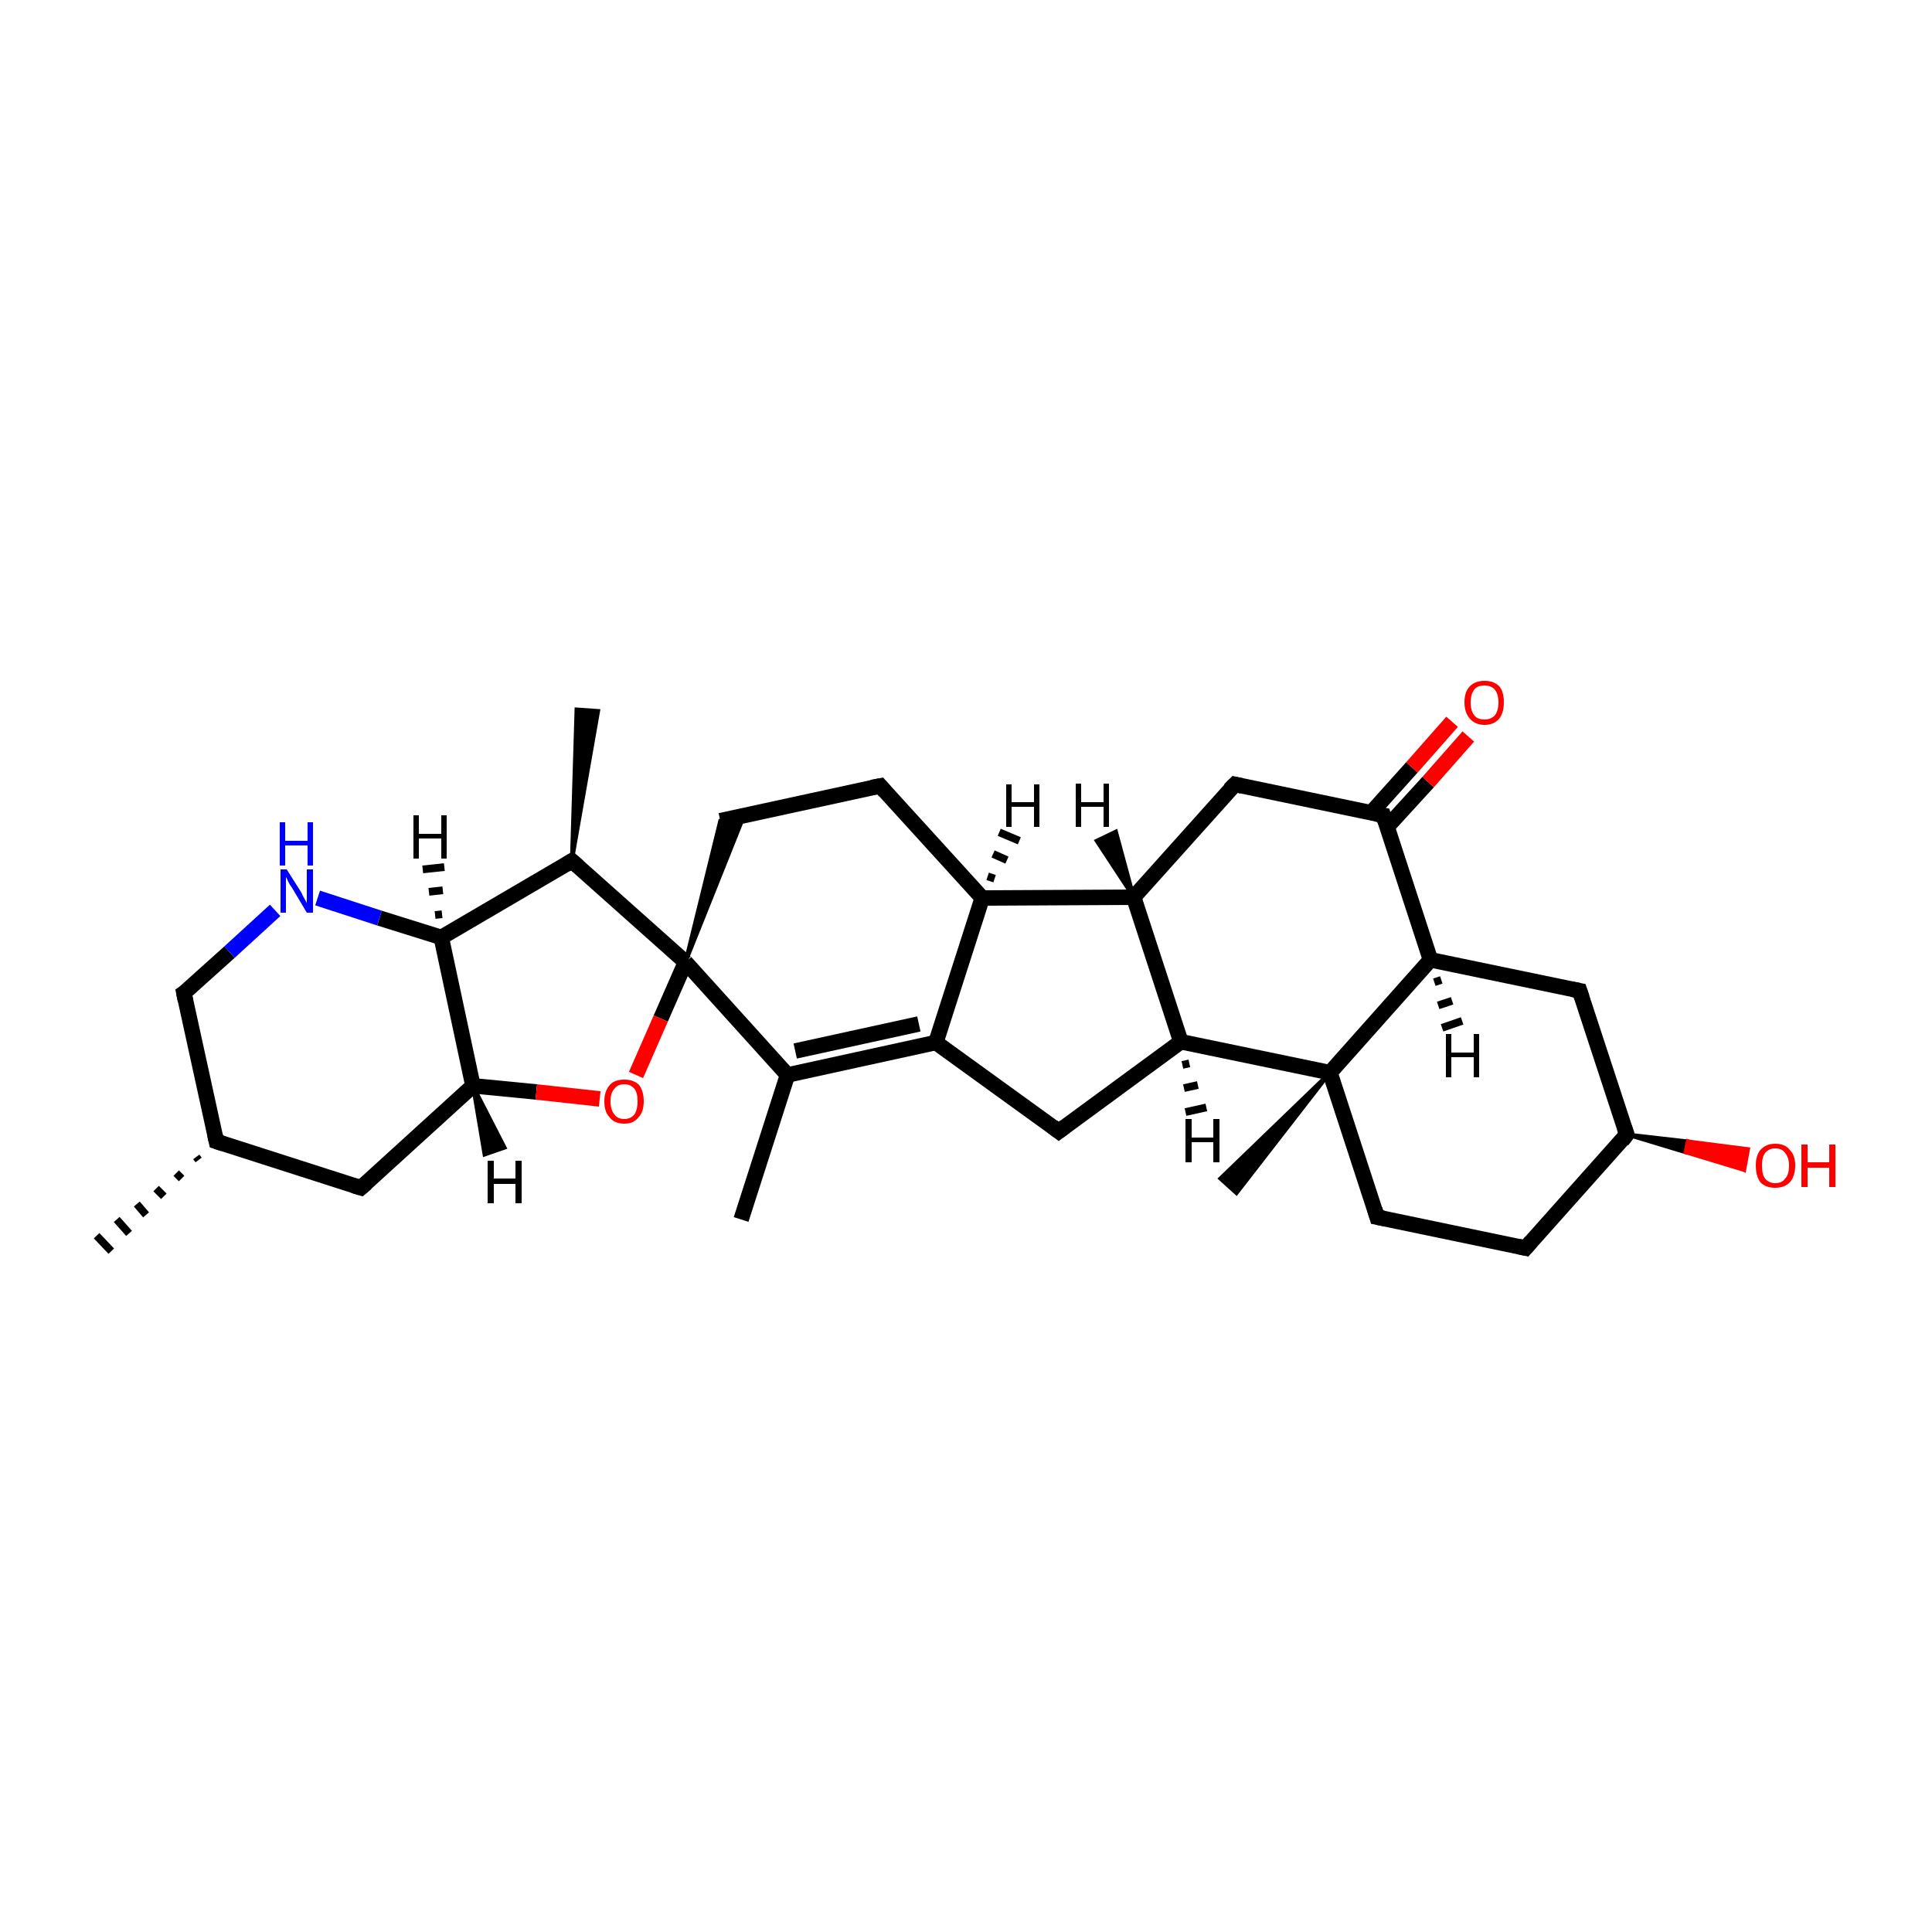 <?xml version='1.0' encoding='iso-8859-1'?>
<svg version='1.1' baseProfile='full'
              xmlns='http://www.w3.org/2000/svg'
                      xmlns:rdkit='http://www.rdkit.org/xml'
                      xmlns:xlink='http://www.w3.org/1999/xlink'
                  xml:space='preserve'
width='250px' height='250px' viewBox='0 0 250 250'>
<!-- END OF HEADER -->
<rect style='opacity:1.0;fill:#FFFFFF;stroke:none' width='250.0' height='250.0' x='0.0' y='0.0'> </rect>
<path class='bond-0 atom-13 atom-0' d='M 25.7,150.1 L 25.4,149.7' style='fill:none;fill-rule:evenodd;stroke:#000000;stroke-width:1.0px;stroke-linecap:butt;stroke-linejoin:miter;stroke-opacity:1' />
<path class='bond-0 atom-13 atom-0' d='M 23.5,152.5 L 22.8,151.8' style='fill:none;fill-rule:evenodd;stroke:#000000;stroke-width:1.0px;stroke-linecap:butt;stroke-linejoin:miter;stroke-opacity:1' />
<path class='bond-0 atom-13 atom-0' d='M 21.2,154.8 L 20.2,153.8' style='fill:none;fill-rule:evenodd;stroke:#000000;stroke-width:1.0px;stroke-linecap:butt;stroke-linejoin:miter;stroke-opacity:1' />
<path class='bond-0 atom-13 atom-0' d='M 18.9,157.2 L 17.7,155.8' style='fill:none;fill-rule:evenodd;stroke:#000000;stroke-width:1.0px;stroke-linecap:butt;stroke-linejoin:miter;stroke-opacity:1' />
<path class='bond-0 atom-13 atom-0' d='M 16.7,159.6 L 15.1,157.8' style='fill:none;fill-rule:evenodd;stroke:#000000;stroke-width:1.0px;stroke-linecap:butt;stroke-linejoin:miter;stroke-opacity:1' />
<path class='bond-0 atom-13 atom-0' d='M 14.4,161.9 L 12.5,159.9' style='fill:none;fill-rule:evenodd;stroke:#000000;stroke-width:1.0px;stroke-linecap:butt;stroke-linejoin:miter;stroke-opacity:1' />
<path class='bond-1 atom-1 atom-14' d='M 95.9,157.8 L 101.9,139.1' style='fill:none;fill-rule:evenodd;stroke:#000000;stroke-width:2.0px;stroke-linecap:butt;stroke-linejoin:miter;stroke-opacity:1' />
<path class='bond-2 atom-15 atom-2' d='M 74.0,111.4 L 74.6,91.8 L 77.4,92.0 Z' style='fill:#000000;fill-rule:evenodd;fill-opacity:1;stroke:#000000;stroke-width:0.5px;stroke-linecap:butt;stroke-linejoin:miter;stroke-opacity:1;' />
<path class='bond-3 atom-25 atom-3' d='M 172.1,138.8 L 160.0,154.4 L 157.9,152.5 Z' style='fill:#000000;fill-rule:evenodd;fill-opacity:1;stroke:#000000;stroke-width:0.5px;stroke-linecap:butt;stroke-linejoin:miter;stroke-opacity:1;' />
<path class='bond-4 atom-4 atom-6' d='M 197.4,161.5 L 178.2,157.5' style='fill:none;fill-rule:evenodd;stroke:#000000;stroke-width:2.0px;stroke-linecap:butt;stroke-linejoin:miter;stroke-opacity:1' />
<path class='bond-5 atom-4 atom-16' d='M 197.4,161.5 L 210.5,146.8' style='fill:none;fill-rule:evenodd;stroke:#000000;stroke-width:2.0px;stroke-linecap:butt;stroke-linejoin:miter;stroke-opacity:1' />
<path class='bond-6 atom-5 atom-7' d='M 113.9,101.7 L 93.2,106.2' style='fill:none;fill-rule:evenodd;stroke:#000000;stroke-width:2.0px;stroke-linecap:butt;stroke-linejoin:miter;stroke-opacity:1' />
<path class='bond-7 atom-5 atom-17' d='M 113.9,101.7 L 127.1,116.2' style='fill:none;fill-rule:evenodd;stroke:#000000;stroke-width:2.0px;stroke-linecap:butt;stroke-linejoin:miter;stroke-opacity:1' />
<path class='bond-8 atom-6 atom-25' d='M 178.2,157.5 L 172.1,138.8' style='fill:none;fill-rule:evenodd;stroke:#000000;stroke-width:2.0px;stroke-linecap:butt;stroke-linejoin:miter;stroke-opacity:1' />
<path class='bond-9 atom-26 atom-7' d='M 88.7,124.5 L 93.2,106.2 L 96.3,105.5 Z' style='fill:#000000;fill-rule:evenodd;fill-opacity:1;stroke:#000000;stroke-width:0.5px;stroke-linecap:butt;stroke-linejoin:miter;stroke-opacity:1;' />
<path class='bond-10 atom-8 atom-13' d='M 46.7,153.7 L 28.0,147.7' style='fill:none;fill-rule:evenodd;stroke:#000000;stroke-width:2.0px;stroke-linecap:butt;stroke-linejoin:miter;stroke-opacity:1' />
<path class='bond-11 atom-8 atom-23' d='M 46.7,153.7 L 61.2,140.5' style='fill:none;fill-rule:evenodd;stroke:#000000;stroke-width:2.0px;stroke-linecap:butt;stroke-linejoin:miter;stroke-opacity:1' />
<path class='bond-12 atom-9 atom-16' d='M 204.4,128.2 L 210.5,146.8' style='fill:none;fill-rule:evenodd;stroke:#000000;stroke-width:2.0px;stroke-linecap:butt;stroke-linejoin:miter;stroke-opacity:1' />
<path class='bond-13 atom-9 atom-21' d='M 204.4,128.2 L 185.1,124.2' style='fill:none;fill-rule:evenodd;stroke:#000000;stroke-width:2.0px;stroke-linecap:butt;stroke-linejoin:miter;stroke-opacity:1' />
<path class='bond-14 atom-10 atom-18' d='M 137.0,146.4 L 121.1,134.9' style='fill:none;fill-rule:evenodd;stroke:#000000;stroke-width:2.0px;stroke-linecap:butt;stroke-linejoin:miter;stroke-opacity:1' />
<path class='bond-15 atom-10 atom-20' d='M 137.0,146.4 L 152.8,134.8' style='fill:none;fill-rule:evenodd;stroke:#000000;stroke-width:2.0px;stroke-linecap:butt;stroke-linejoin:miter;stroke-opacity:1' />
<path class='bond-16 atom-11 atom-19' d='M 159.8,101.5 L 146.7,116.1' style='fill:none;fill-rule:evenodd;stroke:#000000;stroke-width:2.0px;stroke-linecap:butt;stroke-linejoin:miter;stroke-opacity:1' />
<path class='bond-17 atom-11 atom-22' d='M 159.8,101.5 L 179.0,105.5' style='fill:none;fill-rule:evenodd;stroke:#000000;stroke-width:2.0px;stroke-linecap:butt;stroke-linejoin:miter;stroke-opacity:1' />
<path class='bond-18 atom-12 atom-13' d='M 23.8,128.5 L 28.0,147.7' style='fill:none;fill-rule:evenodd;stroke:#000000;stroke-width:2.0px;stroke-linecap:butt;stroke-linejoin:miter;stroke-opacity:1' />
<path class='bond-19 atom-12 atom-27' d='M 23.8,128.5 L 29.7,123.2' style='fill:none;fill-rule:evenodd;stroke:#000000;stroke-width:2.0px;stroke-linecap:butt;stroke-linejoin:miter;stroke-opacity:1' />
<path class='bond-19 atom-12 atom-27' d='M 29.7,123.2 L 35.6,117.8' style='fill:none;fill-rule:evenodd;stroke:#0000FF;stroke-width:2.0px;stroke-linecap:butt;stroke-linejoin:miter;stroke-opacity:1' />
<path class='bond-20 atom-14 atom-18' d='M 101.9,139.1 L 121.1,134.9' style='fill:none;fill-rule:evenodd;stroke:#000000;stroke-width:2.0px;stroke-linecap:butt;stroke-linejoin:miter;stroke-opacity:1' />
<path class='bond-20 atom-14 atom-18' d='M 102.9,136.0 L 118.9,132.5' style='fill:none;fill-rule:evenodd;stroke:#000000;stroke-width:2.0px;stroke-linecap:butt;stroke-linejoin:miter;stroke-opacity:1' />
<path class='bond-21 atom-14 atom-26' d='M 101.9,139.1 L 88.7,124.5' style='fill:none;fill-rule:evenodd;stroke:#000000;stroke-width:2.0px;stroke-linecap:butt;stroke-linejoin:miter;stroke-opacity:1' />
<path class='bond-22 atom-15 atom-24' d='M 74.0,111.4 L 57.1,121.3' style='fill:none;fill-rule:evenodd;stroke:#000000;stroke-width:2.0px;stroke-linecap:butt;stroke-linejoin:miter;stroke-opacity:1' />
<path class='bond-23 atom-15 atom-26' d='M 74.0,111.4 L 88.7,124.5' style='fill:none;fill-rule:evenodd;stroke:#000000;stroke-width:2.0px;stroke-linecap:butt;stroke-linejoin:miter;stroke-opacity:1' />
<path class='bond-24 atom-16 atom-28' d='M 210.5,146.8 L 218.4,147.7 L 218.1,149.1 Z' style='fill:#000000;fill-rule:evenodd;fill-opacity:1;stroke:#000000;stroke-width:0.5px;stroke-linecap:butt;stroke-linejoin:miter;stroke-opacity:1;' />
<path class='bond-24 atom-16 atom-28' d='M 218.4,147.7 L 225.7,151.4 L 226.2,148.7 Z' style='fill:#FF0000;fill-rule:evenodd;fill-opacity:1;stroke:#FF0000;stroke-width:0.5px;stroke-linecap:butt;stroke-linejoin:miter;stroke-opacity:1;' />
<path class='bond-24 atom-16 atom-28' d='M 218.4,147.7 L 218.1,149.1 L 225.7,151.4 Z' style='fill:#FF0000;fill-rule:evenodd;fill-opacity:1;stroke:#FF0000;stroke-width:0.5px;stroke-linecap:butt;stroke-linejoin:miter;stroke-opacity:1;' />
<path class='bond-25 atom-17 atom-18' d='M 127.1,116.2 L 121.1,134.9' style='fill:none;fill-rule:evenodd;stroke:#000000;stroke-width:2.0px;stroke-linecap:butt;stroke-linejoin:miter;stroke-opacity:1' />
<path class='bond-26 atom-17 atom-19' d='M 127.1,116.2 L 146.7,116.1' style='fill:none;fill-rule:evenodd;stroke:#000000;stroke-width:2.0px;stroke-linecap:butt;stroke-linejoin:miter;stroke-opacity:1' />
<path class='bond-27 atom-19 atom-20' d='M 146.7,116.1 L 152.8,134.8' style='fill:none;fill-rule:evenodd;stroke:#000000;stroke-width:2.0px;stroke-linecap:butt;stroke-linejoin:miter;stroke-opacity:1' />
<path class='bond-28 atom-20 atom-25' d='M 152.8,134.8 L 172.1,138.8' style='fill:none;fill-rule:evenodd;stroke:#000000;stroke-width:2.0px;stroke-linecap:butt;stroke-linejoin:miter;stroke-opacity:1' />
<path class='bond-29 atom-21 atom-22' d='M 185.1,124.2 L 179.0,105.5' style='fill:none;fill-rule:evenodd;stroke:#000000;stroke-width:2.0px;stroke-linecap:butt;stroke-linejoin:miter;stroke-opacity:1' />
<path class='bond-30 atom-21 atom-25' d='M 185.1,124.2 L 172.1,138.8' style='fill:none;fill-rule:evenodd;stroke:#000000;stroke-width:2.0px;stroke-linecap:butt;stroke-linejoin:miter;stroke-opacity:1' />
<path class='bond-31 atom-22 atom-29' d='M 179.5,107.0 L 184.8,101.2' style='fill:none;fill-rule:evenodd;stroke:#000000;stroke-width:2.0px;stroke-linecap:butt;stroke-linejoin:miter;stroke-opacity:1' />
<path class='bond-31 atom-22 atom-29' d='M 184.8,101.2 L 190.0,95.3' style='fill:none;fill-rule:evenodd;stroke:#FF0000;stroke-width:2.0px;stroke-linecap:butt;stroke-linejoin:miter;stroke-opacity:1' />
<path class='bond-31 atom-22 atom-29' d='M 177.4,105.2 L 182.7,99.3' style='fill:none;fill-rule:evenodd;stroke:#000000;stroke-width:2.0px;stroke-linecap:butt;stroke-linejoin:miter;stroke-opacity:1' />
<path class='bond-31 atom-22 atom-29' d='M 182.7,99.3 L 187.9,93.4' style='fill:none;fill-rule:evenodd;stroke:#FF0000;stroke-width:2.0px;stroke-linecap:butt;stroke-linejoin:miter;stroke-opacity:1' />
<path class='bond-32 atom-23 atom-24' d='M 61.2,140.5 L 57.1,121.3' style='fill:none;fill-rule:evenodd;stroke:#000000;stroke-width:2.0px;stroke-linecap:butt;stroke-linejoin:miter;stroke-opacity:1' />
<path class='bond-33 atom-23 atom-30' d='M 61.2,140.5 L 69.4,141.3' style='fill:none;fill-rule:evenodd;stroke:#000000;stroke-width:2.0px;stroke-linecap:butt;stroke-linejoin:miter;stroke-opacity:1' />
<path class='bond-33 atom-23 atom-30' d='M 69.4,141.3 L 77.6,142.2' style='fill:none;fill-rule:evenodd;stroke:#FF0000;stroke-width:2.0px;stroke-linecap:butt;stroke-linejoin:miter;stroke-opacity:1' />
<path class='bond-34 atom-24 atom-27' d='M 57.1,121.3 L 49.1,118.8' style='fill:none;fill-rule:evenodd;stroke:#000000;stroke-width:2.0px;stroke-linecap:butt;stroke-linejoin:miter;stroke-opacity:1' />
<path class='bond-34 atom-24 atom-27' d='M 49.1,118.8 L 41.1,116.2' style='fill:none;fill-rule:evenodd;stroke:#0000FF;stroke-width:2.0px;stroke-linecap:butt;stroke-linejoin:miter;stroke-opacity:1' />
<path class='bond-35 atom-26 atom-30' d='M 88.7,124.5 L 85.5,131.8' style='fill:none;fill-rule:evenodd;stroke:#000000;stroke-width:2.0px;stroke-linecap:butt;stroke-linejoin:miter;stroke-opacity:1' />
<path class='bond-35 atom-26 atom-30' d='M 85.5,131.8 L 82.3,139.1' style='fill:none;fill-rule:evenodd;stroke:#FF0000;stroke-width:2.0px;stroke-linecap:butt;stroke-linejoin:miter;stroke-opacity:1' />
<path class='bond-36 atom-17 atom-31' d='M 127.8,113.4 L 128.7,113.7' style='fill:none;fill-rule:evenodd;stroke:#000000;stroke-width:1.0px;stroke-linecap:butt;stroke-linejoin:miter;stroke-opacity:1' />
<path class='bond-36 atom-17 atom-31' d='M 128.5,110.5 L 130.3,111.3' style='fill:none;fill-rule:evenodd;stroke:#000000;stroke-width:1.0px;stroke-linecap:butt;stroke-linejoin:miter;stroke-opacity:1' />
<path class='bond-36 atom-17 atom-31' d='M 129.3,107.7 L 131.9,108.8' style='fill:none;fill-rule:evenodd;stroke:#000000;stroke-width:1.0px;stroke-linecap:butt;stroke-linejoin:miter;stroke-opacity:1' />
<path class='bond-37 atom-19 atom-32' d='M 146.7,116.1 L 141.9,108.8 L 144.4,107.6 Z' style='fill:#000000;fill-rule:evenodd;fill-opacity:1;stroke:#000000;stroke-width:0.5px;stroke-linecap:butt;stroke-linejoin:miter;stroke-opacity:1;' />
<path class='bond-38 atom-20 atom-33' d='M 153.9,137.6 L 153.0,137.8' style='fill:none;fill-rule:evenodd;stroke:#000000;stroke-width:1.0px;stroke-linecap:butt;stroke-linejoin:miter;stroke-opacity:1' />
<path class='bond-38 atom-20 atom-33' d='M 155.0,140.4 L 153.2,140.8' style='fill:none;fill-rule:evenodd;stroke:#000000;stroke-width:1.0px;stroke-linecap:butt;stroke-linejoin:miter;stroke-opacity:1' />
<path class='bond-38 atom-20 atom-33' d='M 156.1,143.3 L 153.4,143.9' style='fill:none;fill-rule:evenodd;stroke:#000000;stroke-width:1.0px;stroke-linecap:butt;stroke-linejoin:miter;stroke-opacity:1' />
<path class='bond-39 atom-21 atom-34' d='M 186.5,126.8 L 185.6,127.1' style='fill:none;fill-rule:evenodd;stroke:#000000;stroke-width:1.0px;stroke-linecap:butt;stroke-linejoin:miter;stroke-opacity:1' />
<path class='bond-39 atom-21 atom-34' d='M 187.9,129.5 L 186.1,130.1' style='fill:none;fill-rule:evenodd;stroke:#000000;stroke-width:1.0px;stroke-linecap:butt;stroke-linejoin:miter;stroke-opacity:1' />
<path class='bond-39 atom-21 atom-34' d='M 189.2,132.1 L 186.6,133.0' style='fill:none;fill-rule:evenodd;stroke:#000000;stroke-width:1.0px;stroke-linecap:butt;stroke-linejoin:miter;stroke-opacity:1' />
<path class='bond-40 atom-23 atom-35' d='M 61.2,140.5 L 65.3,148.5 L 62.7,149.4 Z' style='fill:#000000;fill-rule:evenodd;fill-opacity:1;stroke:#000000;stroke-width:0.5px;stroke-linecap:butt;stroke-linejoin:miter;stroke-opacity:1;' />
<path class='bond-41 atom-24 atom-36' d='M 56.3,118.4 L 57.2,118.3' style='fill:none;fill-rule:evenodd;stroke:#000000;stroke-width:1.0px;stroke-linecap:butt;stroke-linejoin:miter;stroke-opacity:1' />
<path class='bond-41 atom-24 atom-36' d='M 55.5,115.4 L 57.3,115.2' style='fill:none;fill-rule:evenodd;stroke:#000000;stroke-width:1.0px;stroke-linecap:butt;stroke-linejoin:miter;stroke-opacity:1' />
<path class='bond-41 atom-24 atom-36' d='M 54.7,112.5 L 57.5,112.2' style='fill:none;fill-rule:evenodd;stroke:#000000;stroke-width:1.0px;stroke-linecap:butt;stroke-linejoin:miter;stroke-opacity:1' />
<path d='M 196.5,161.3 L 197.4,161.5 L 198.1,160.7' style='fill:none;stroke:#000000;stroke-width:2.0px;stroke-linecap:butt;stroke-linejoin:miter;stroke-opacity:1;' />
<path d='M 112.8,101.9 L 113.9,101.7 L 114.5,102.4' style='fill:none;stroke:#000000;stroke-width:2.0px;stroke-linecap:butt;stroke-linejoin:miter;stroke-opacity:1;' />
<path d='M 179.2,157.7 L 178.2,157.5 L 177.9,156.5' style='fill:none;stroke:#000000;stroke-width:2.0px;stroke-linecap:butt;stroke-linejoin:miter;stroke-opacity:1;' />
<path d='M 45.7,153.4 L 46.7,153.7 L 47.4,153.1' style='fill:none;stroke:#000000;stroke-width:2.0px;stroke-linecap:butt;stroke-linejoin:miter;stroke-opacity:1;' />
<path d='M 204.7,129.1 L 204.4,128.2 L 203.4,128.0' style='fill:none;stroke:#000000;stroke-width:2.0px;stroke-linecap:butt;stroke-linejoin:miter;stroke-opacity:1;' />
<path d='M 136.2,145.8 L 137.0,146.4 L 137.8,145.8' style='fill:none;stroke:#000000;stroke-width:2.0px;stroke-linecap:butt;stroke-linejoin:miter;stroke-opacity:1;' />
<path d='M 159.1,102.2 L 159.8,101.5 L 160.7,101.7' style='fill:none;stroke:#000000;stroke-width:2.0px;stroke-linecap:butt;stroke-linejoin:miter;stroke-opacity:1;' />
<path d='M 24.0,129.5 L 23.8,128.5 L 24.1,128.3' style='fill:none;stroke:#000000;stroke-width:2.0px;stroke-linecap:butt;stroke-linejoin:miter;stroke-opacity:1;' />
<path d='M 28.9,148.0 L 28.0,147.7 L 27.8,146.8' style='fill:none;stroke:#000000;stroke-width:2.0px;stroke-linecap:butt;stroke-linejoin:miter;stroke-opacity:1;' />
<path d='M 73.2,111.9 L 74.0,111.4 L 74.8,112.1' style='fill:none;stroke:#000000;stroke-width:2.0px;stroke-linecap:butt;stroke-linejoin:miter;stroke-opacity:1;' />
<path d='M 209.9,147.6 L 210.5,146.8 L 210.2,145.9' style='fill:none;stroke:#000000;stroke-width:2.0px;stroke-linecap:butt;stroke-linejoin:miter;stroke-opacity:1;' />
<path d='M 178.0,105.3 L 179.0,105.5 L 179.3,106.4' style='fill:none;stroke:#000000;stroke-width:2.0px;stroke-linecap:butt;stroke-linejoin:miter;stroke-opacity:1;' />
<path class='atom-27' d='M 37.1 112.5
L 39.0 115.5
Q 39.1 115.8, 39.4 116.3
Q 39.7 116.8, 39.7 116.9
L 39.7 112.5
L 40.5 112.5
L 40.5 118.1
L 39.7 118.1
L 37.8 114.9
Q 37.5 114.5, 37.3 114.1
Q 37.1 113.6, 37.0 113.5
L 37.0 118.1
L 36.3 118.1
L 36.3 112.5
L 37.1 112.5
' fill='#0000FF'/>
<path class='atom-27' d='M 36.2 106.4
L 36.9 106.4
L 36.9 108.8
L 39.8 108.8
L 39.8 106.4
L 40.5 106.4
L 40.5 112.0
L 39.8 112.0
L 39.8 109.4
L 36.9 109.4
L 36.9 112.0
L 36.2 112.0
L 36.2 106.4
' fill='#0000FF'/>
<path class='atom-28' d='M 227.2 150.8
Q 227.2 149.5, 227.8 148.8
Q 228.5 148.0, 229.7 148.0
Q 231.0 148.0, 231.6 148.8
Q 232.3 149.5, 232.3 150.8
Q 232.3 152.2, 231.6 153.0
Q 230.9 153.7, 229.7 153.7
Q 228.5 153.7, 227.8 153.0
Q 227.2 152.2, 227.2 150.8
M 229.7 153.1
Q 230.6 153.1, 231.0 152.5
Q 231.5 152.0, 231.5 150.8
Q 231.5 149.8, 231.0 149.2
Q 230.6 148.6, 229.7 148.6
Q 228.9 148.6, 228.4 149.2
Q 228.0 149.7, 228.0 150.8
Q 228.0 152.0, 228.4 152.5
Q 228.9 153.1, 229.7 153.1
' fill='#FF0000'/>
<path class='atom-28' d='M 233.1 148.1
L 233.9 148.1
L 233.9 150.4
L 236.7 150.4
L 236.7 148.1
L 237.5 148.1
L 237.5 153.6
L 236.7 153.6
L 236.7 151.1
L 233.9 151.1
L 233.9 153.6
L 233.1 153.6
L 233.1 148.1
' fill='#FF0000'/>
<path class='atom-29' d='M 189.5 90.9
Q 189.5 89.5, 190.2 88.8
Q 190.9 88.1, 192.1 88.1
Q 193.3 88.1, 194.0 88.8
Q 194.6 89.5, 194.6 90.9
Q 194.6 92.2, 194.0 93.0
Q 193.3 93.8, 192.1 93.8
Q 190.9 93.8, 190.2 93.0
Q 189.5 92.2, 189.5 90.9
M 192.1 93.1
Q 192.9 93.1, 193.4 92.6
Q 193.9 92.0, 193.9 90.9
Q 193.9 89.8, 193.4 89.2
Q 192.9 88.7, 192.1 88.7
Q 191.2 88.7, 190.8 89.2
Q 190.3 89.8, 190.3 90.9
Q 190.3 92.0, 190.8 92.6
Q 191.2 93.1, 192.1 93.1
' fill='#FF0000'/>
<path class='atom-30' d='M 78.2 142.5
Q 78.2 141.2, 78.9 140.4
Q 79.5 139.7, 80.8 139.7
Q 82.0 139.7, 82.7 140.4
Q 83.3 141.2, 83.3 142.5
Q 83.3 143.9, 82.6 144.6
Q 82.0 145.4, 80.8 145.4
Q 79.5 145.4, 78.9 144.6
Q 78.2 143.9, 78.2 142.5
M 80.8 144.8
Q 81.6 144.8, 82.1 144.2
Q 82.5 143.6, 82.5 142.5
Q 82.5 141.4, 82.1 140.9
Q 81.6 140.3, 80.8 140.3
Q 79.9 140.3, 79.5 140.9
Q 79.0 141.4, 79.0 142.5
Q 79.0 143.6, 79.5 144.2
Q 79.9 144.8, 80.8 144.8
' fill='#FF0000'/>
<path class='atom-31' d='M 130.2 101.5
L 130.9 101.5
L 130.9 103.8
L 133.8 103.8
L 133.8 101.5
L 134.5 101.5
L 134.5 107.0
L 133.8 107.0
L 133.8 104.4
L 130.9 104.4
L 130.9 107.0
L 130.2 107.0
L 130.2 101.5
' fill='#000000'/>
<path class='atom-32' d='M 139.2 101.4
L 139.9 101.4
L 139.9 103.8
L 142.8 103.8
L 142.8 101.4
L 143.5 101.4
L 143.5 107.0
L 142.8 107.0
L 142.8 104.4
L 139.9 104.4
L 139.9 107.0
L 139.2 107.0
L 139.2 101.4
' fill='#000000'/>
<path class='atom-33' d='M 153.4 144.8
L 154.2 144.8
L 154.2 147.2
L 157.0 147.2
L 157.0 144.8
L 157.8 144.8
L 157.8 150.4
L 157.0 150.4
L 157.0 147.8
L 154.2 147.8
L 154.2 150.4
L 153.4 150.4
L 153.4 144.8
' fill='#000000'/>
<path class='atom-34' d='M 187.1 133.8
L 187.8 133.8
L 187.8 136.2
L 190.7 136.2
L 190.7 133.8
L 191.4 133.8
L 191.4 139.4
L 190.7 139.4
L 190.7 136.8
L 187.8 136.8
L 187.8 139.4
L 187.1 139.4
L 187.1 133.8
' fill='#000000'/>
<path class='atom-35' d='M 63.1 150.2
L 63.9 150.2
L 63.9 152.5
L 66.7 152.5
L 66.7 150.2
L 67.5 150.2
L 67.5 155.7
L 66.7 155.7
L 66.7 153.2
L 63.9 153.2
L 63.9 155.7
L 63.1 155.7
L 63.1 150.2
' fill='#000000'/>
<path class='atom-36' d='M 53.5 105.5
L 54.2 105.5
L 54.2 107.9
L 57.1 107.9
L 57.1 105.5
L 57.8 105.5
L 57.8 111.1
L 57.1 111.1
L 57.1 108.5
L 54.2 108.5
L 54.2 111.1
L 53.5 111.1
L 53.5 105.5
' fill='#000000'/>
</svg>

